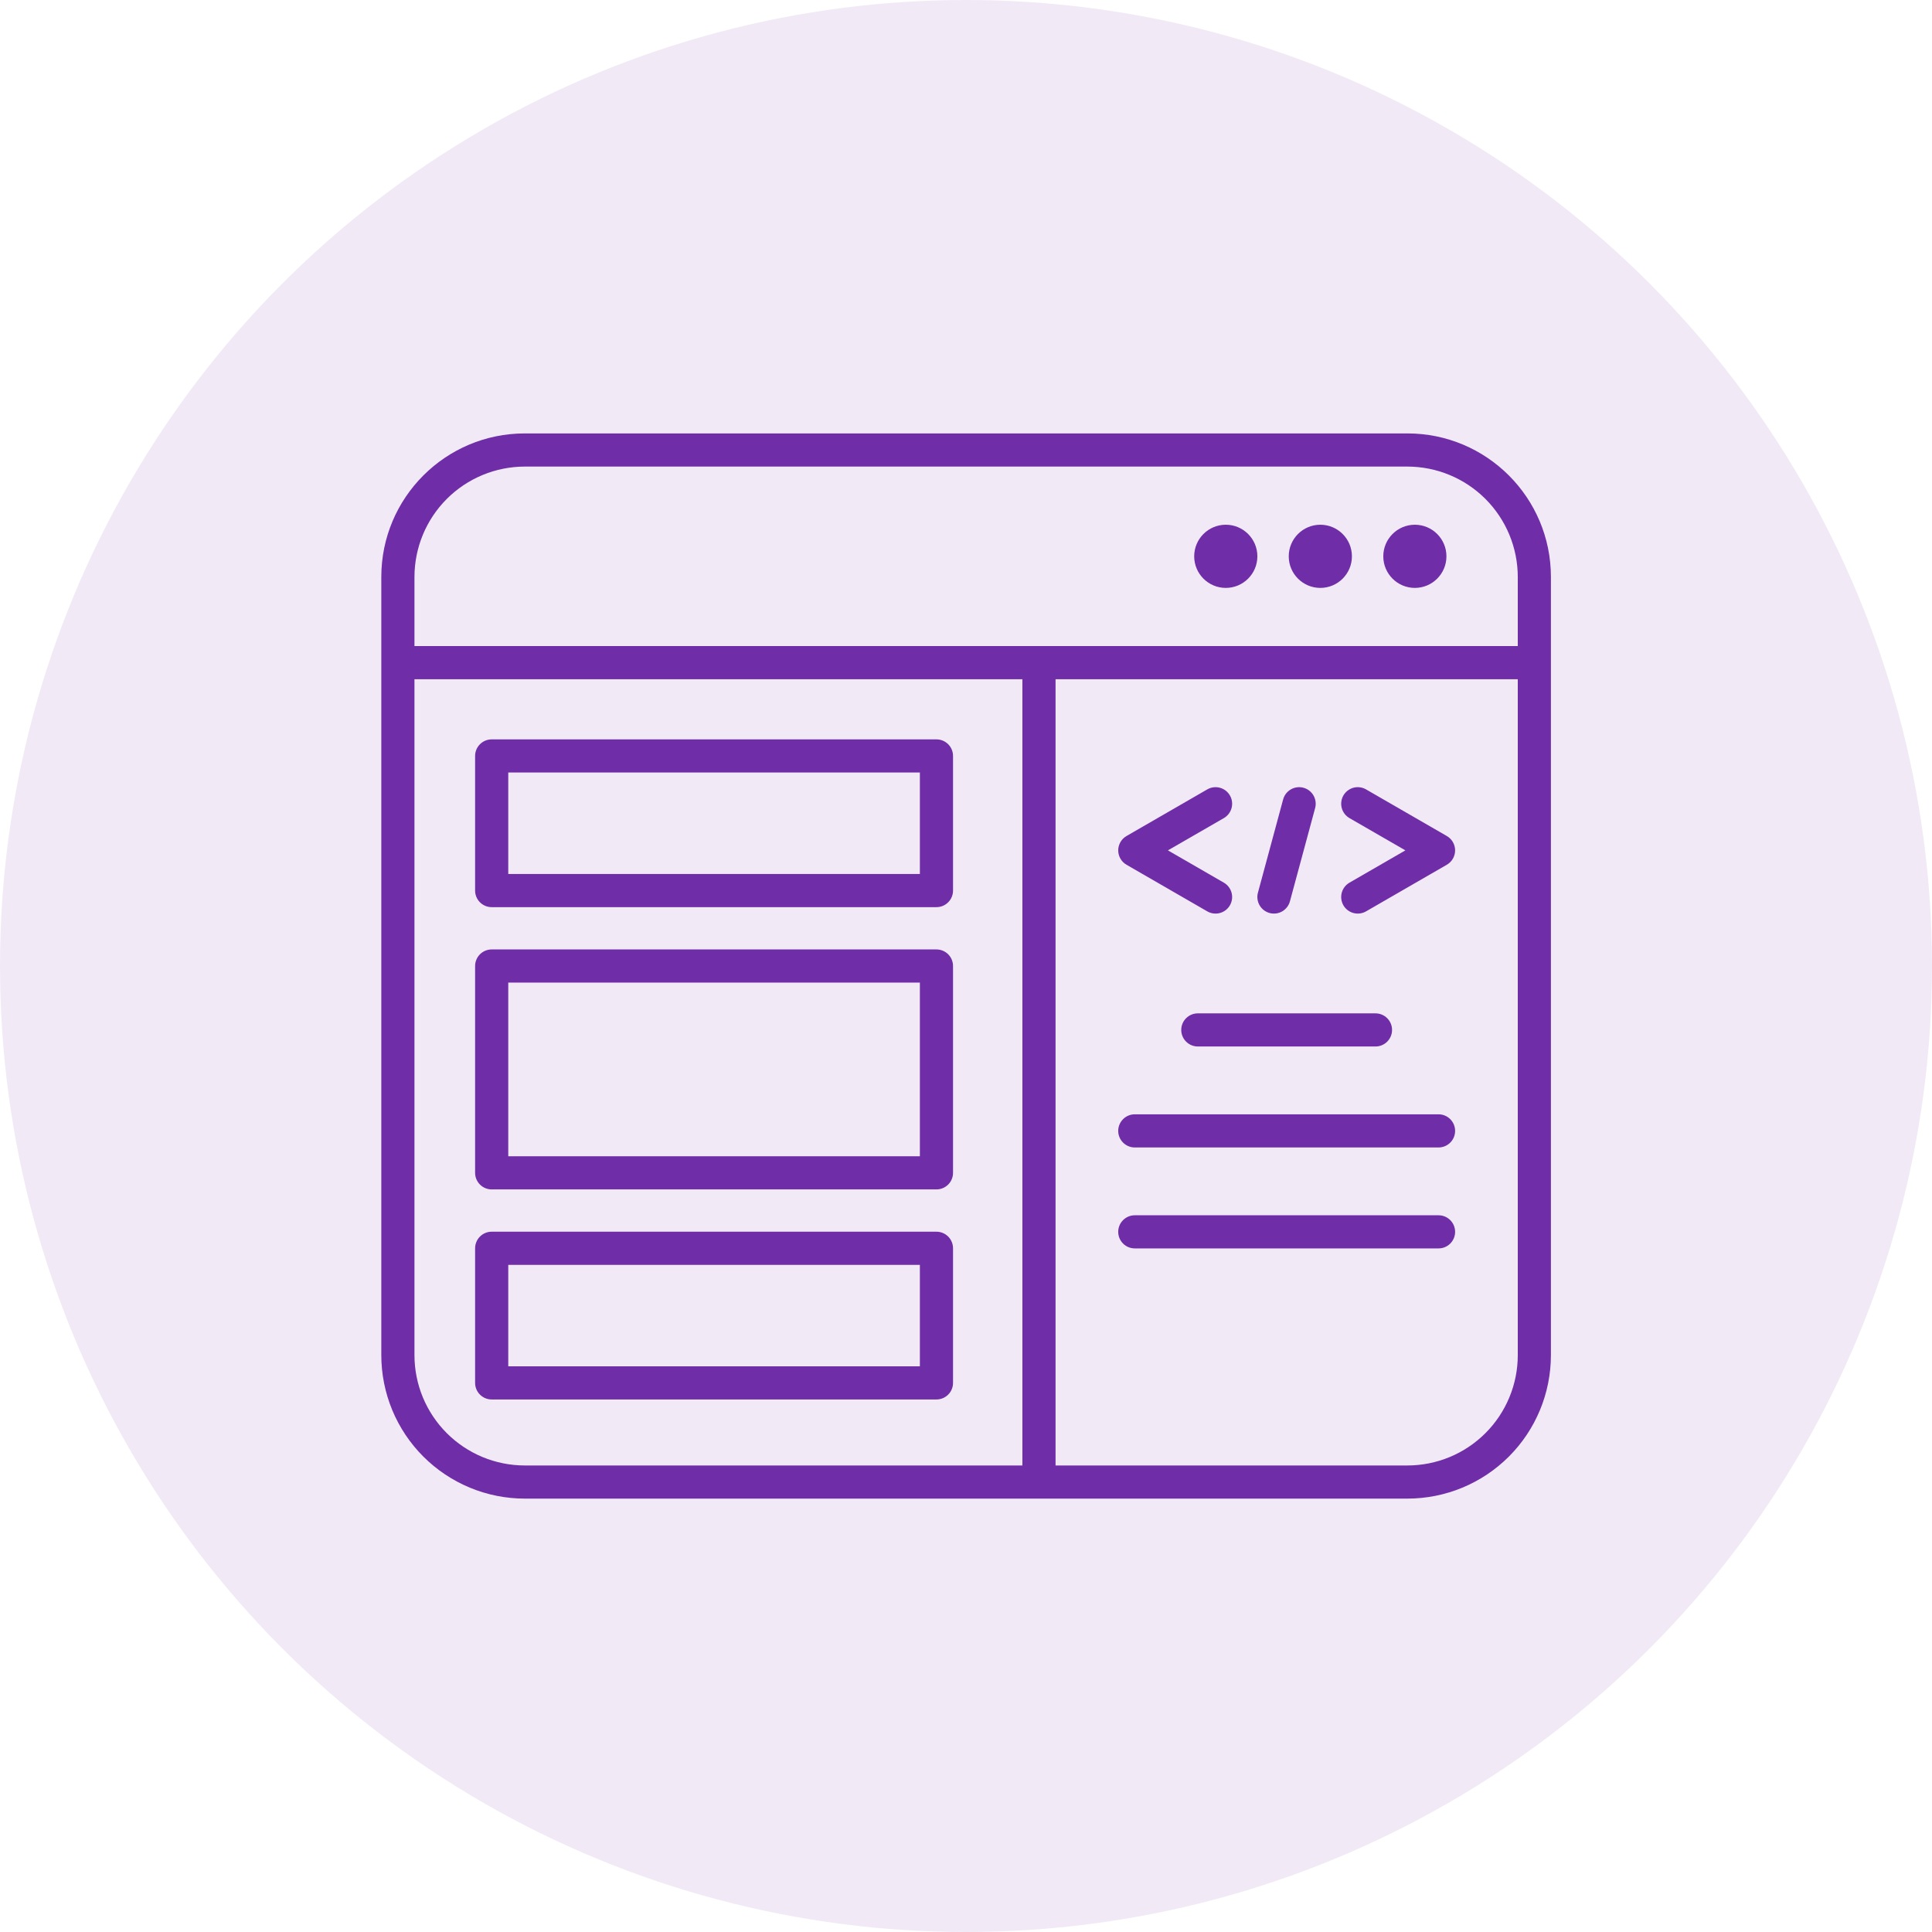 <svg xmlns="http://www.w3.org/2000/svg" width="80" height="80" viewBox="0 0 80 80" fill="none"><circle cx="40" cy="40" r="40" fill="#6F2DA8" fill-opacity="0.1"></circle><path fill-rule="evenodd" clip-rule="evenodd" d="M15.789 56.111V23.89C15.789 20.608 18.45 17.947 21.732 17.947H58.278C61.56 17.947 64.22 20.608 64.22 23.89V56.111C64.22 57.688 63.594 59.199 62.48 60.313C61.365 61.428 59.854 62.054 58.278 62.054H21.732C20.951 62.054 20.179 61.901 19.458 61.602C18.737 61.303 18.081 60.865 17.53 60.314C16.978 59.762 16.54 59.107 16.241 58.386C15.943 57.665 15.789 56.892 15.789 56.111ZM62.848 26.752V23.89C62.847 22.678 62.365 21.516 61.508 20.659C60.651 19.802 59.489 19.321 58.278 19.32H21.732C20.52 19.321 19.358 19.802 18.501 20.659C17.644 21.516 17.163 22.678 17.162 23.89V26.752H62.848ZM43.708 60.682H58.278C58.878 60.682 59.472 60.563 60.027 60.334C60.581 60.104 61.085 59.767 61.509 59.343C61.934 58.919 62.27 58.415 62.5 57.86C62.73 57.306 62.848 56.712 62.848 56.111V28.125H43.708V60.682ZM17.162 28.125V56.111C17.162 56.712 17.28 57.306 17.509 57.86C17.739 58.415 18.076 58.919 18.5 59.343C18.924 59.767 19.428 60.104 19.983 60.334C20.537 60.563 21.132 60.682 21.732 60.682H42.335V28.125H17.162ZM58.586 21.728C59.308 21.728 59.894 22.314 59.894 23.036C59.894 23.758 59.308 24.344 58.586 24.344C57.865 24.344 57.279 23.758 57.279 23.036C57.279 22.314 57.865 21.728 58.586 21.728ZM50.757 21.728C51.479 21.728 52.065 22.314 52.065 23.036C52.065 23.758 51.479 24.344 50.757 24.344C50.035 24.344 49.449 23.758 49.449 23.036C49.449 22.314 50.035 21.728 50.757 21.728ZM54.672 21.728C55.394 21.728 55.98 22.314 55.98 23.036C55.98 23.758 55.394 24.344 54.672 24.344C53.95 24.344 53.364 23.758 53.364 23.036C53.364 22.314 53.95 21.728 54.672 21.728ZM46.989 47.514C46.61 47.514 46.303 47.206 46.303 46.828C46.303 46.449 46.61 46.141 46.989 46.141H59.567C59.946 46.141 60.253 46.449 60.253 46.828C60.253 47.206 59.946 47.514 59.567 47.514H46.989ZM50.677 36.549C51.005 36.739 51.118 37.159 50.928 37.487C50.739 37.815 50.319 37.927 49.991 37.738L46.646 35.807C46.541 35.746 46.455 35.66 46.395 35.556C46.334 35.451 46.303 35.333 46.303 35.212C46.303 35.092 46.334 34.974 46.395 34.869C46.455 34.765 46.541 34.678 46.646 34.618L49.991 32.687C50.319 32.498 50.739 32.61 50.928 32.938C51.118 33.266 51.005 33.686 50.677 33.876L48.361 35.212L50.677 36.549ZM53.132 33.102C53.179 32.926 53.295 32.777 53.453 32.686C53.61 32.596 53.798 32.571 53.973 32.619C54.149 32.666 54.299 32.782 54.389 32.939C54.48 33.097 54.504 33.285 54.457 33.46L53.413 37.323C53.365 37.498 53.25 37.648 53.092 37.739C52.935 37.829 52.747 37.853 52.572 37.806C52.396 37.758 52.246 37.643 52.156 37.485C52.065 37.328 52.041 37.14 52.088 36.965L53.132 33.102ZM49.6 43.333C49.221 43.333 48.913 43.026 48.913 42.647C48.913 42.268 49.221 41.961 49.6 41.961H56.956C57.335 41.961 57.642 42.268 57.642 42.647C57.642 43.026 57.335 43.333 56.956 43.333H49.6ZM55.879 33.876C55.721 33.784 55.606 33.635 55.559 33.459C55.512 33.283 55.537 33.096 55.627 32.938C55.719 32.781 55.868 32.666 56.044 32.618C56.22 32.571 56.407 32.596 56.565 32.687L59.91 34.618C60.014 34.678 60.101 34.765 60.161 34.869C60.221 34.974 60.253 35.092 60.253 35.212C60.253 35.333 60.221 35.451 60.161 35.556C60.101 35.66 60.014 35.746 59.91 35.807L56.565 37.738C56.407 37.829 56.22 37.853 56.044 37.806C55.868 37.759 55.719 37.644 55.627 37.487C55.537 37.329 55.512 37.142 55.559 36.966C55.606 36.79 55.721 36.64 55.879 36.549L58.194 35.212L55.879 33.876ZM46.989 51.694C46.61 51.694 46.303 51.387 46.303 51.008C46.303 50.629 46.61 50.322 46.989 50.322H59.567C59.946 50.322 60.253 50.629 60.253 51.008C60.253 51.387 59.946 51.694 59.567 51.694H46.989ZM39.463 31.302V36.877C39.463 37.059 39.391 37.233 39.262 37.362C39.133 37.491 38.959 37.563 38.776 37.563H20.359C20.177 37.563 20.003 37.491 19.874 37.362C19.745 37.233 19.673 37.059 19.673 36.877V31.302C19.673 31.12 19.745 30.946 19.874 30.817C20.003 30.688 20.177 30.616 20.359 30.616H38.776C38.959 30.616 39.133 30.688 39.262 30.817C39.391 30.946 39.463 31.12 39.463 31.302ZM38.09 31.988H21.046V36.19H38.09V31.988ZM39.463 51.689V57.263C39.463 57.445 39.391 57.62 39.262 57.748C39.133 57.877 38.959 57.949 38.776 57.949H20.359C20.177 57.949 20.003 57.877 19.874 57.748C19.745 57.62 19.673 57.445 19.673 57.263V51.689C19.673 51.507 19.745 51.332 19.874 51.203C20.003 51.075 20.177 51.002 20.359 51.002H38.776C38.959 51.002 39.133 51.075 39.262 51.203C39.391 51.332 39.463 51.507 39.463 51.689ZM38.09 52.375H21.046V56.577H38.09V52.375ZM39.463 40.001V48.565C39.463 48.747 39.391 48.921 39.262 49.05C39.133 49.179 38.959 49.251 38.776 49.251H20.359C20.177 49.251 20.003 49.179 19.874 49.05C19.745 48.921 19.673 48.747 19.673 48.565V40.001C19.673 39.819 19.745 39.644 19.874 39.515C20.003 39.387 20.177 39.314 20.359 39.314H38.776C38.959 39.314 39.133 39.387 39.262 39.515C39.391 39.644 39.463 39.819 39.463 40.001ZM38.09 40.687H21.046V47.878H38.09V40.687Z" fill="#6F2DA8"></path></svg>